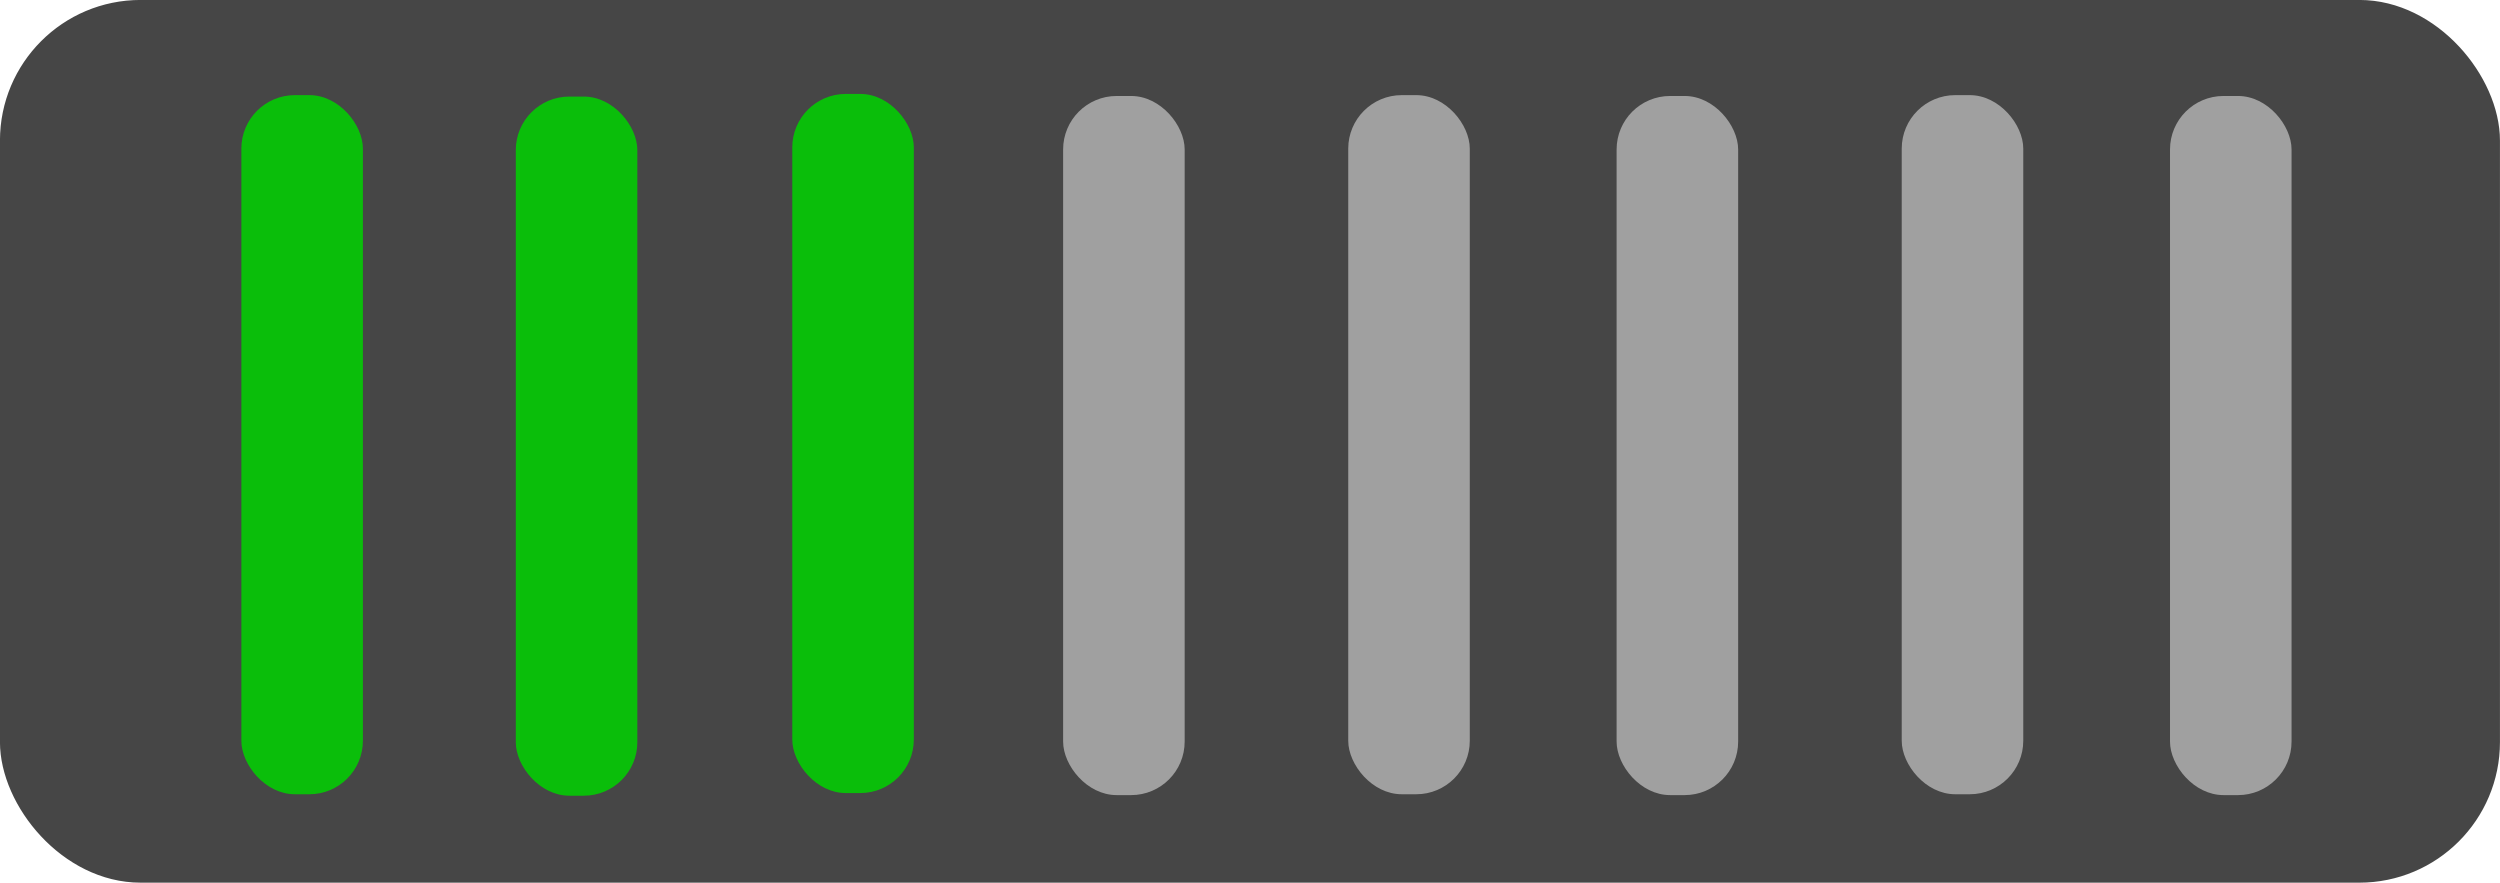 <?xml version="1.0" encoding="UTF-8" standalone="no"?>
<svg width="29.251mm" height="10.328mm" viewBox="0 0 29.251 10.328" version="1.1" id="svg8" sodipodi:docname="vidview-audio-levelmeter.svg" inkscape:version="1.1.1 (3bf5ae0d25, 2021-09-20)" xmlns:inkscape="http://www.inkscape.org/namespaces/inkscape" xmlns:sodipodi="http://sodipodi.sourceforge.net/DTD/sodipodi-0.dtd" xmlns="http://www.w3.org/2000/svg" xmlns:svg="http://www.w3.org/2000/svg" xmlns:rdf="http://www.w3.org/1999/02/22-rdf-syntax-ns#" xmlns:cc="http://creativecommons.org/ns#" xmlns:dc="http://purl.org/dc/elements/1.1/">
    <sodipodi:namedview id="namedview16" pagecolor="#ffffff" bordercolor="#666666" borderopacity="1.0" inkscape:pageshadow="2" inkscape:pageopacity="0.0" inkscape:pagecheckerboard="0" inkscape:document-units="mm" showgrid="false" inkscape:zoom="8.6680306" inkscape:cx="42.339491" inkscape:cy="19.439248" inkscape:window-width="1920" inkscape:window-height="1017" inkscape:window-x="-8" inkscape:window-y="78" inkscape:window-maximized="1" inkscape:current-layer="svg8" inkscape:snap-global="false" />
    <defs id="defs2">
        <path id="path-1" d="M 3,15 H 8.5 C 8.776,15 9,15.224 9,15.5 C 9,15.776 8.776,16 8.5,16 h -6 C 2.224,16 2,15.776 2,15.5 v -6 C 2,9.224 2.224,9 2.5,9 C 2.776,9 3,9.224 3,9.5 Z M 16,2.5 v 6 C 16,8.776 15.776,9 15.5,9 C 15.224,9 15,8.776 15,8.5 V 3 H 9.5 C 9.224,3 9,2.776 9,2.5 C 9,2.224 9.224,2 9.5,2 h 6 C 15.776,2 16,2.224 16,2.5 Z" />
        <path id="path-1-4" d="M 3,15 H 8.5 C 8.776,15 9,15.224 9,15.5 C 9,15.776 8.776,16 8.5,16 h -6 C 2.224,16 2,15.776 2,15.5 v -6 C 2,9.224 2.224,9 2.5,9 C 2.776,9 3,9.224 3,9.5 Z M 16,2.5 v 6 C 16,8.776 15.776,9 15.5,9 C 15.224,9 15,8.776 15,8.5 V 3 H 9.5 C 9.224,3 9,2.776 9,2.5 C 9,2.224 9.224,2 9.5,2 h 6 C 15.776,2 16,2.224 16,2.5 Z" />
        <path id="path-1-2" d="M 3,15 H 8.5 C 8.776,15 9,15.224 9,15.5 C 9,15.776 8.776,16 8.5,16 h -6 C 2.224,16 2,15.776 2,15.5 v -6 C 2,9.224 2.224,9 2.5,9 C 2.776,9 3,9.224 3,9.5 Z M 16,2.5 v 6 C 16,8.776 15.776,9 15.5,9 C 15.224,9 15,8.776 15,8.5 V 3 H 9.5 C 9.224,3 9,2.776 9,2.5 C 9,2.224 9.224,2 9.5,2 h 6 C 15.776,2 16,2.224 16,2.5 Z" />
    </defs>
    <rect rx="1.513" ry="1.513" y="0.132" x="0.132" height="10.063" width="28.986" id="rect837-8" style="fill:#464646;fill-opacity:1;stroke:#464646;stroke-width:0.265;stroke-miterlimit:1;stroke-dasharray:none;stroke-opacity:1" />
    <rect rx="0.094" ry="0.094" y="79.104" x="82.011" height="0.756" width="0.189" id="rect839" style="fill:#131213;fill-opacity:1;stroke:black;stroke-width:0.265;stroke-miterlimit:1;stroke-dasharray:none;stroke-opacity:1" />
    <rect style="fill:#0abe0a;fill-opacity:1;fill-rule:evenodd;stroke-width:0.265" id="rect1168" width="1.422" height="8.18" x="2.824" y="1.113" ry="0.626" rx="0.626" />
    <rect style="fill:#0abe0a;fill-opacity:1;fill-rule:evenodd;stroke-width:0.265" id="rect1168-4" width="1.422" height="8.18" x="6.035" y="1.13" ry="0.626" rx="0.626" />
    <rect style="fill:#0abe0a;fill-opacity:1;fill-rule:evenodd;stroke-width:0.265" id="rect1168-4-9" width="1.422" height="8.18" x="9.27" y="1.099" ry="0.626" rx="0.626" />
    <rect style="fill:#a0a0a0;fill-opacity:1;fill-rule:evenodd;stroke-width:0.265" id="rect1168-8-3" width="1.422" height="8.18" x="12.439" y="1.123" ry="0.626" rx="0.626" />
    <rect style="fill:#a0a0a0;fill-opacity:1;fill-rule:evenodd;stroke-width:0.265" id="rect1168-62" width="1.422" height="8.18" x="15.775" y="1.113" ry="0.626" rx="0.626" />
    <rect style="fill:#a0a0a0;fill-opacity:1;fill-rule:evenodd;stroke-width:0.265" id="rect1168-8-4" width="1.422" height="8.18" x="18.915" y="1.123" ry="0.626" rx="0.626" />
    <rect style="fill:#a0a0a0;fill-opacity:1;fill-rule:evenodd;stroke-width:0.265" id="rect1168-6-6" width="1.422" height="8.18" x="22.251" y="1.113" ry="0.626" rx="0.626" />
    <rect style="fill:#a0a0a0;fill-opacity:1;fill-rule:evenodd;stroke-width:0.265" id="rect1168-8-3-0" width="1.422" height="8.18" x="25.39" y="1.123" ry="0.626" rx="0.626" />
</svg>

